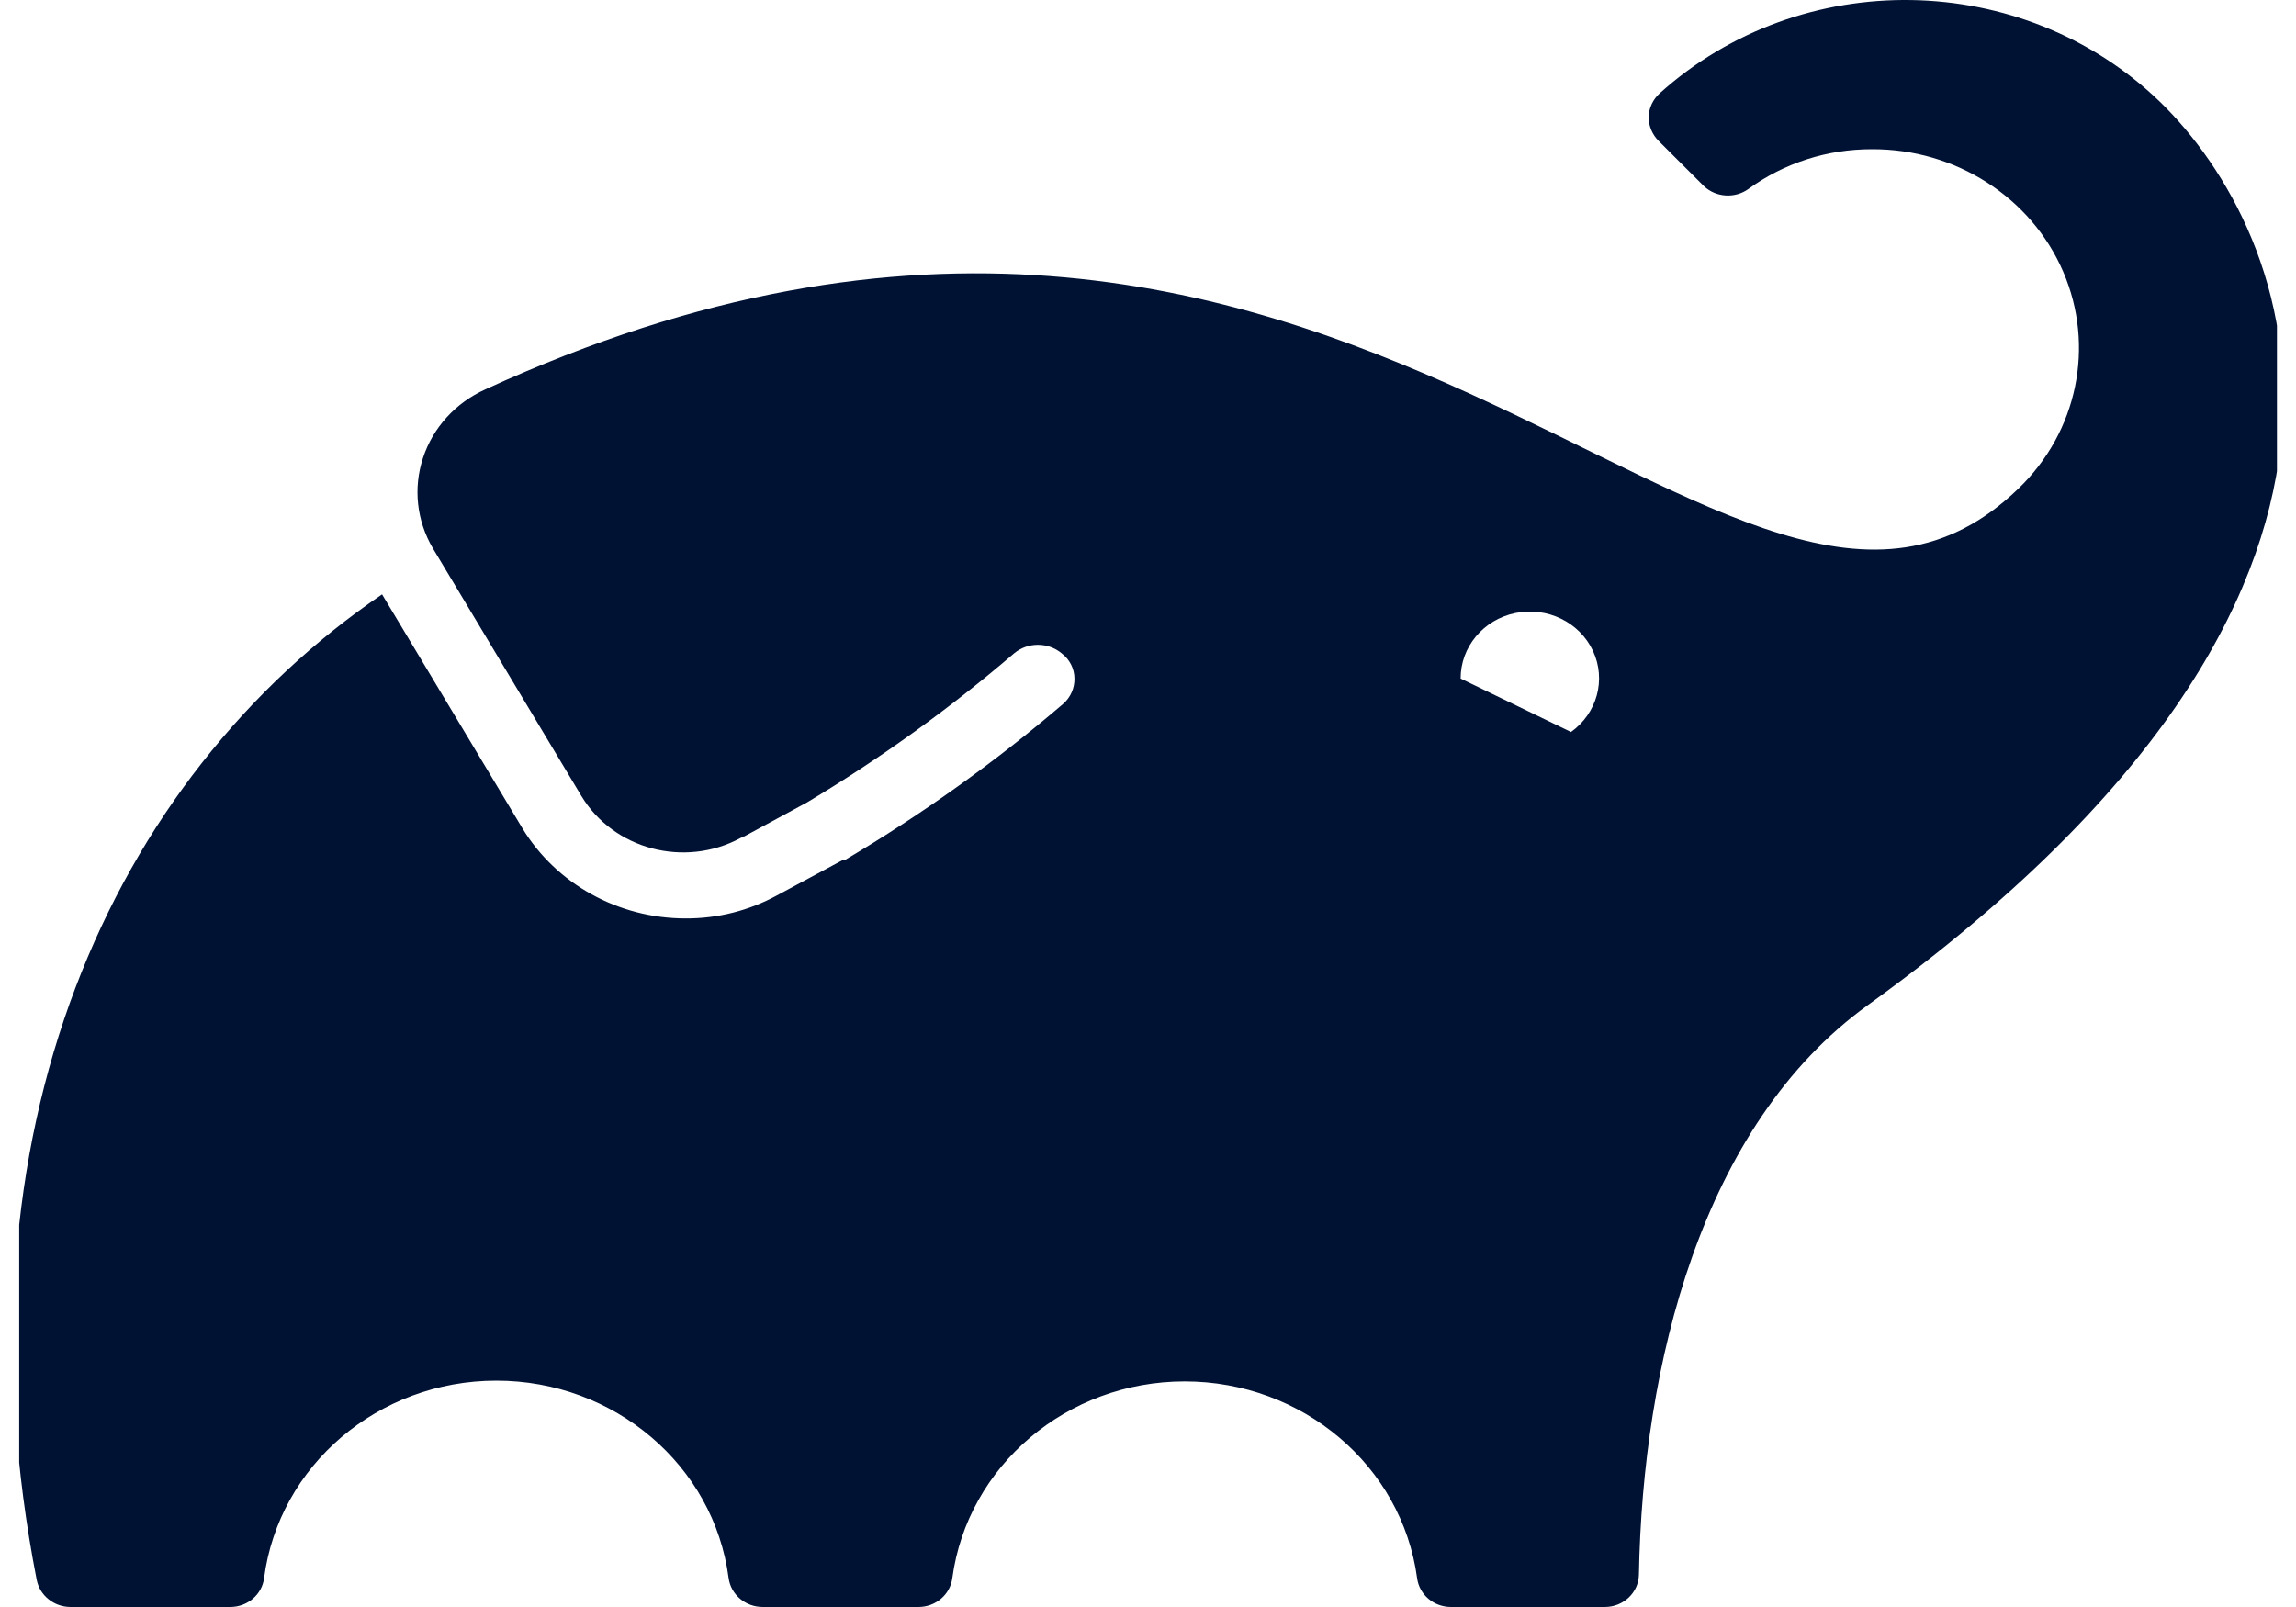 <svg width="60" height="42" viewBox="0 0 60 42" fill="none" xmlns="http://www.w3.org/2000/svg">
<g clip-path="url(#clip0_6686_60268)">
<path d="M56.442 2.658C52.858 -0.8 47.076 -0.896 43.37 2.44C43.192 2.602 43.089 2.825 43.082 3.061C43.084 3.296 43.179 3.521 43.35 3.689L44.521 4.858C44.837 5.162 45.336 5.195 45.693 4.937C46.622 4.261 47.755 3.897 48.92 3.9C51.104 3.891 53.078 5.155 53.916 7.101C54.754 9.046 54.291 11.287 52.743 12.773C45.275 19.974 35.306 -0.202 12.684 10.176C11.905 10.527 11.315 11.175 11.055 11.965C10.794 12.754 10.888 13.612 11.313 14.332L15.191 20.8C16.033 22.2 17.884 22.691 19.35 21.903L19.446 21.85L19.37 21.903L21.09 20.971C23.006 19.824 24.817 18.52 26.503 17.074C26.859 16.779 27.386 16.779 27.742 17.074C27.953 17.233 28.077 17.476 28.078 17.734C28.083 17.985 27.976 18.226 27.784 18.395C26.009 19.914 24.099 21.28 22.077 22.478H22.022L20.302 23.403C19.575 23.8 18.753 24.007 17.918 24.004C16.162 24.004 14.537 23.106 13.65 21.645L9.984 15.534C2.941 20.331 -1.334 29.573 0.961 41.3C1.045 41.704 1.411 41.996 1.838 42H6.017C6.467 42 6.846 41.677 6.901 41.247C7.286 38.297 9.888 36.084 12.971 36.084C16.055 36.084 18.656 38.297 19.041 41.247C19.1 41.678 19.481 42 19.932 42H24.002C24.451 42 24.83 41.677 24.886 41.247C25.283 38.305 27.883 36.104 30.959 36.104C34.036 36.104 36.635 38.305 37.033 41.247C37.088 41.677 37.467 42 37.917 42H41.938C42.425 42 42.821 41.623 42.829 41.154C42.925 35.691 44.453 29.415 48.81 26.27C63.903 15.382 59.936 6.047 56.442 2.658ZM41.048 19.128L38.17 17.734C38.167 16.911 38.761 16.197 39.596 16.023C40.431 15.849 41.278 16.261 41.628 17.012C41.979 17.763 41.736 18.648 41.048 19.135V19.128Z" fill="#001233"/>
</g>
<defs>
<clipPath id="clip0_6686_60268">
<rect width="59" height="42" fill="white" transform="translate(0.502)"/>
</clipPath>
</defs>
</svg>

